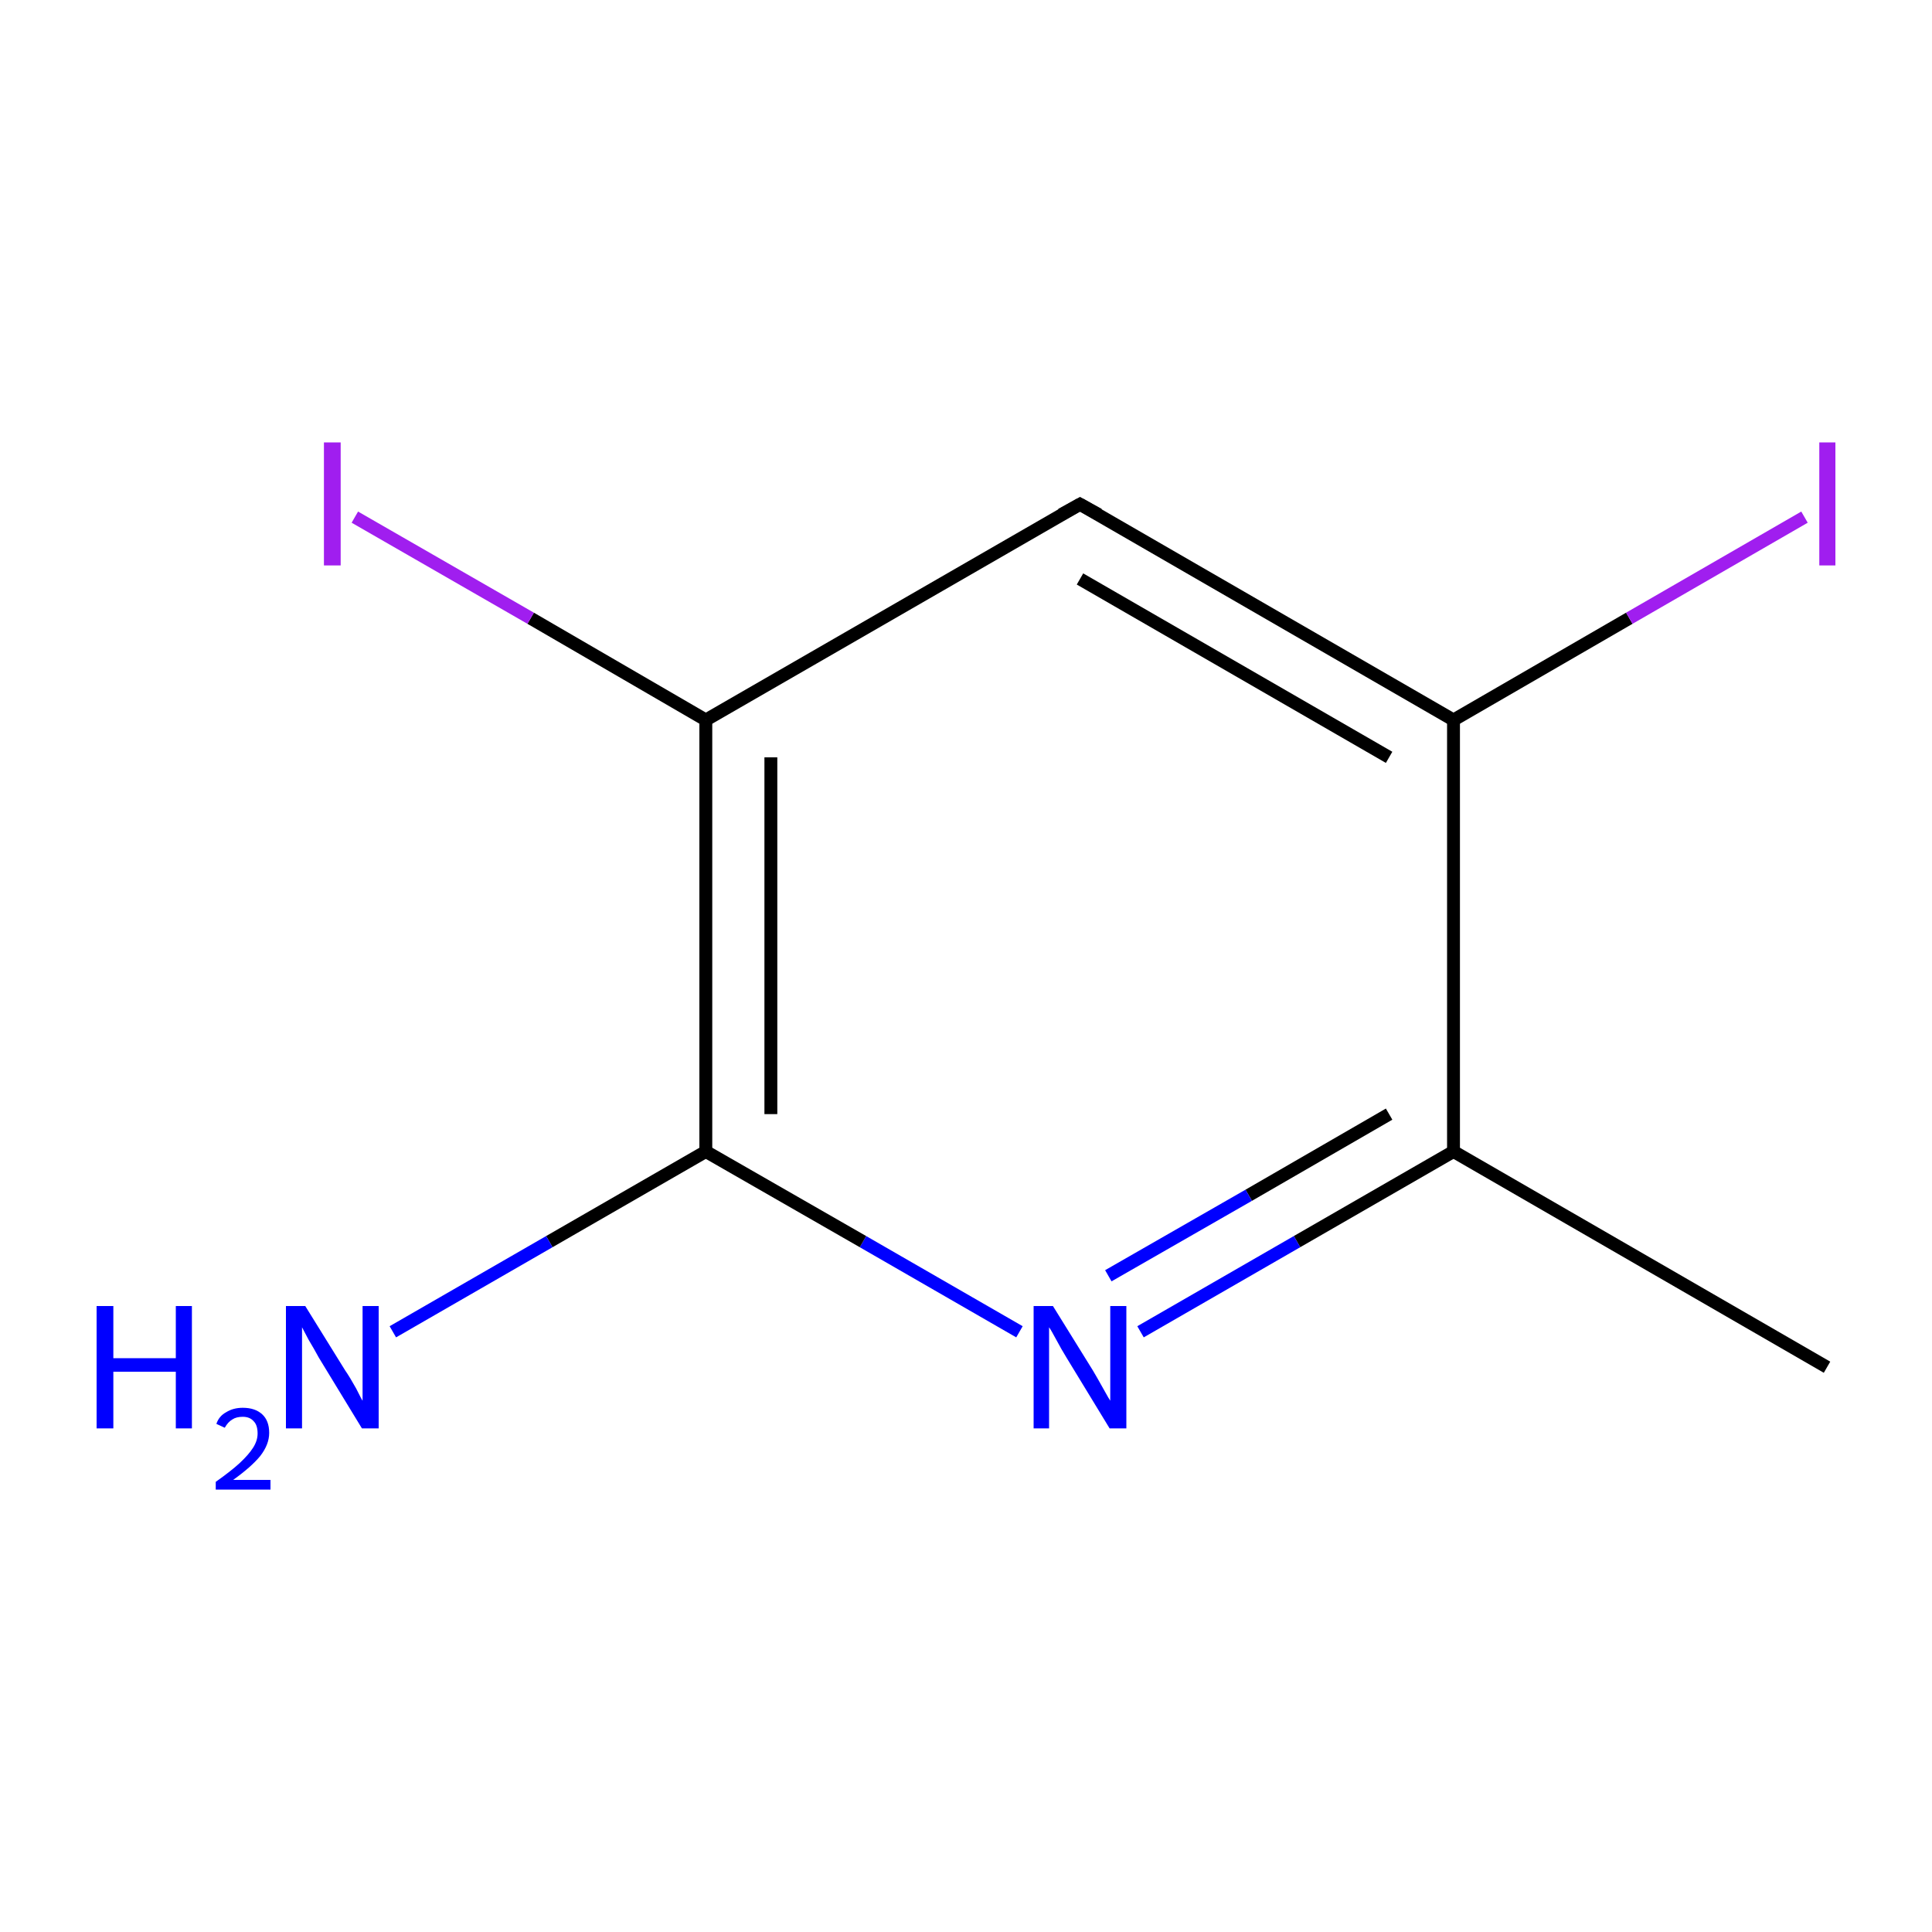 <?xml version='1.0' encoding='iso-8859-1'?>
<svg version='1.1' baseProfile='full'
              xmlns='http://www.w3.org/2000/svg'
                      xmlns:rdkit='http://www.rdkit.org/xml'
                      xmlns:xlink='http://www.w3.org/1999/xlink'
                  xml:space='preserve'
width='300px' height='300px' viewBox='0 0 300 300'>
<!-- END OF HEADER -->
<rect style='opacity:1.0;fill:none;stroke:none' width='300.0' height='300.0' x='0.0' y='0.0'> </rect>
<path class='bond-0 atom-0 atom-1' d='M 283.7,212.3 L 225.7,178.8' style='fill:none;fill-rule:evenodd;stroke:#000000;stroke-width:2.0px;stroke-linecap:butt;stroke-linejoin:miter;stroke-opacity:1' />
<path class='bond-1 atom-1 atom-2' d='M 225.7,178.8 L 201.4,192.8' style='fill:none;fill-rule:evenodd;stroke:#000000;stroke-width:2.0px;stroke-linecap:butt;stroke-linejoin:miter;stroke-opacity:1' />
<path class='bond-1 atom-1 atom-2' d='M 201.4,192.8 L 177.1,206.8' style='fill:none;fill-rule:evenodd;stroke:#0000FF;stroke-width:2.0px;stroke-linecap:butt;stroke-linejoin:miter;stroke-opacity:1' />
<path class='bond-1 atom-1 atom-2' d='M 215.7,173.0 L 193.9,185.6' style='fill:none;fill-rule:evenodd;stroke:#000000;stroke-width:2.0px;stroke-linecap:butt;stroke-linejoin:miter;stroke-opacity:1' />
<path class='bond-1 atom-1 atom-2' d='M 193.9,185.6 L 172.1,198.1' style='fill:none;fill-rule:evenodd;stroke:#0000FF;stroke-width:2.0px;stroke-linecap:butt;stroke-linejoin:miter;stroke-opacity:1' />
<path class='bond-2 atom-2 atom-3' d='M 158.3,206.8 L 134.0,192.8' style='fill:none;fill-rule:evenodd;stroke:#0000FF;stroke-width:2.0px;stroke-linecap:butt;stroke-linejoin:miter;stroke-opacity:1' />
<path class='bond-2 atom-2 atom-3' d='M 134.0,192.8 L 109.6,178.8' style='fill:none;fill-rule:evenodd;stroke:#000000;stroke-width:2.0px;stroke-linecap:butt;stroke-linejoin:miter;stroke-opacity:1' />
<path class='bond-3 atom-3 atom-4' d='M 109.6,178.8 L 109.6,111.8' style='fill:none;fill-rule:evenodd;stroke:#000000;stroke-width:2.0px;stroke-linecap:butt;stroke-linejoin:miter;stroke-opacity:1' />
<path class='bond-3 atom-3 atom-4' d='M 119.7,173.0 L 119.7,117.6' style='fill:none;fill-rule:evenodd;stroke:#000000;stroke-width:2.0px;stroke-linecap:butt;stroke-linejoin:miter;stroke-opacity:1' />
<path class='bond-4 atom-4 atom-5' d='M 109.6,111.8 L 167.7,78.3' style='fill:none;fill-rule:evenodd;stroke:#000000;stroke-width:2.0px;stroke-linecap:butt;stroke-linejoin:miter;stroke-opacity:1' />
<path class='bond-5 atom-5 atom-6' d='M 167.7,78.3 L 225.7,111.8' style='fill:none;fill-rule:evenodd;stroke:#000000;stroke-width:2.0px;stroke-linecap:butt;stroke-linejoin:miter;stroke-opacity:1' />
<path class='bond-5 atom-5 atom-6' d='M 167.7,89.9 L 215.7,117.6' style='fill:none;fill-rule:evenodd;stroke:#000000;stroke-width:2.0px;stroke-linecap:butt;stroke-linejoin:miter;stroke-opacity:1' />
<path class='bond-6 atom-6 atom-7' d='M 225.7,111.8 L 253.0,96.0' style='fill:none;fill-rule:evenodd;stroke:#000000;stroke-width:2.0px;stroke-linecap:butt;stroke-linejoin:miter;stroke-opacity:1' />
<path class='bond-6 atom-6 atom-7' d='M 253.0,96.0 L 280.2,80.3' style='fill:none;fill-rule:evenodd;stroke:#A01EEF;stroke-width:2.0px;stroke-linecap:butt;stroke-linejoin:miter;stroke-opacity:1' />
<path class='bond-7 atom-4 atom-8' d='M 109.6,111.8 L 82.4,96.0' style='fill:none;fill-rule:evenodd;stroke:#000000;stroke-width:2.0px;stroke-linecap:butt;stroke-linejoin:miter;stroke-opacity:1' />
<path class='bond-7 atom-4 atom-8' d='M 82.4,96.0 L 55.1,80.3' style='fill:none;fill-rule:evenodd;stroke:#A01EEF;stroke-width:2.0px;stroke-linecap:butt;stroke-linejoin:miter;stroke-opacity:1' />
<path class='bond-8 atom-3 atom-9' d='M 109.6,178.8 L 85.3,192.8' style='fill:none;fill-rule:evenodd;stroke:#000000;stroke-width:2.0px;stroke-linecap:butt;stroke-linejoin:miter;stroke-opacity:1' />
<path class='bond-8 atom-3 atom-9' d='M 85.3,192.8 L 61.0,206.8' style='fill:none;fill-rule:evenodd;stroke:#0000FF;stroke-width:2.0px;stroke-linecap:butt;stroke-linejoin:miter;stroke-opacity:1' />
<path class='bond-9 atom-6 atom-1' d='M 225.7,111.8 L 225.7,178.8' style='fill:none;fill-rule:evenodd;stroke:#000000;stroke-width:2.0px;stroke-linecap:butt;stroke-linejoin:miter;stroke-opacity:1' />
<path d='M 164.8,79.9 L 167.7,78.3 L 170.6,79.9' style='fill:none;stroke:#000000;stroke-width:2.0px;stroke-linecap:butt;stroke-linejoin:miter;stroke-miterlimit:10;stroke-opacity:1;' />
<path class='atom-2' d='M 163.5 202.8
L 169.7 212.8
Q 170.3 213.8, 171.3 215.6
Q 172.3 217.4, 172.4 217.5
L 172.4 202.8
L 174.9 202.8
L 174.9 221.8
L 172.3 221.8
L 165.6 210.8
Q 164.8 209.5, 164.0 208.0
Q 163.2 206.5, 162.9 206.1
L 162.9 221.8
L 160.5 221.8
L 160.5 202.8
L 163.5 202.8
' fill='#0000FF'/>
<path class='atom-7' d='M 282.5 68.7
L 285.0 68.7
L 285.0 87.8
L 282.5 87.8
L 282.5 68.7
' fill='#A01EEF'/>
<path class='atom-8' d='M 50.3 68.7
L 52.9 68.7
L 52.9 87.8
L 50.3 87.8
L 50.3 68.7
' fill='#A01EEF'/>
<path class='atom-9' d='M 15.0 202.8
L 17.6 202.8
L 17.6 210.9
L 27.3 210.9
L 27.3 202.8
L 29.8 202.8
L 29.8 221.8
L 27.3 221.8
L 27.3 213.0
L 17.6 213.0
L 17.6 221.8
L 15.0 221.8
L 15.0 202.8
' fill='#0000FF'/>
<path class='atom-9' d='M 33.6 221.1
Q 34.0 219.9, 35.1 219.3
Q 36.2 218.6, 37.7 218.6
Q 39.6 218.6, 40.7 219.6
Q 41.8 220.6, 41.8 222.5
Q 41.8 224.3, 40.4 226.1
Q 39.0 227.8, 36.2 229.8
L 42.0 229.8
L 42.0 231.3
L 33.5 231.3
L 33.5 230.1
Q 35.9 228.4, 37.2 227.2
Q 38.6 225.9, 39.3 224.8
Q 40.0 223.7, 40.0 222.6
Q 40.0 221.3, 39.4 220.7
Q 38.8 220.0, 37.7 220.0
Q 36.7 220.0, 36.1 220.4
Q 35.4 220.8, 34.9 221.7
L 33.6 221.1
' fill='#0000FF'/>
<path class='atom-9' d='M 47.4 202.8
L 53.6 212.8
Q 54.3 213.8, 55.3 215.6
Q 56.2 217.4, 56.3 217.5
L 56.3 202.8
L 58.8 202.8
L 58.8 221.8
L 56.2 221.8
L 49.5 210.8
Q 48.8 209.5, 47.9 208.0
Q 47.1 206.5, 46.9 206.1
L 46.9 221.8
L 44.4 221.8
L 44.4 202.8
L 47.4 202.8
' fill='#0000FF'/>
</svg>
